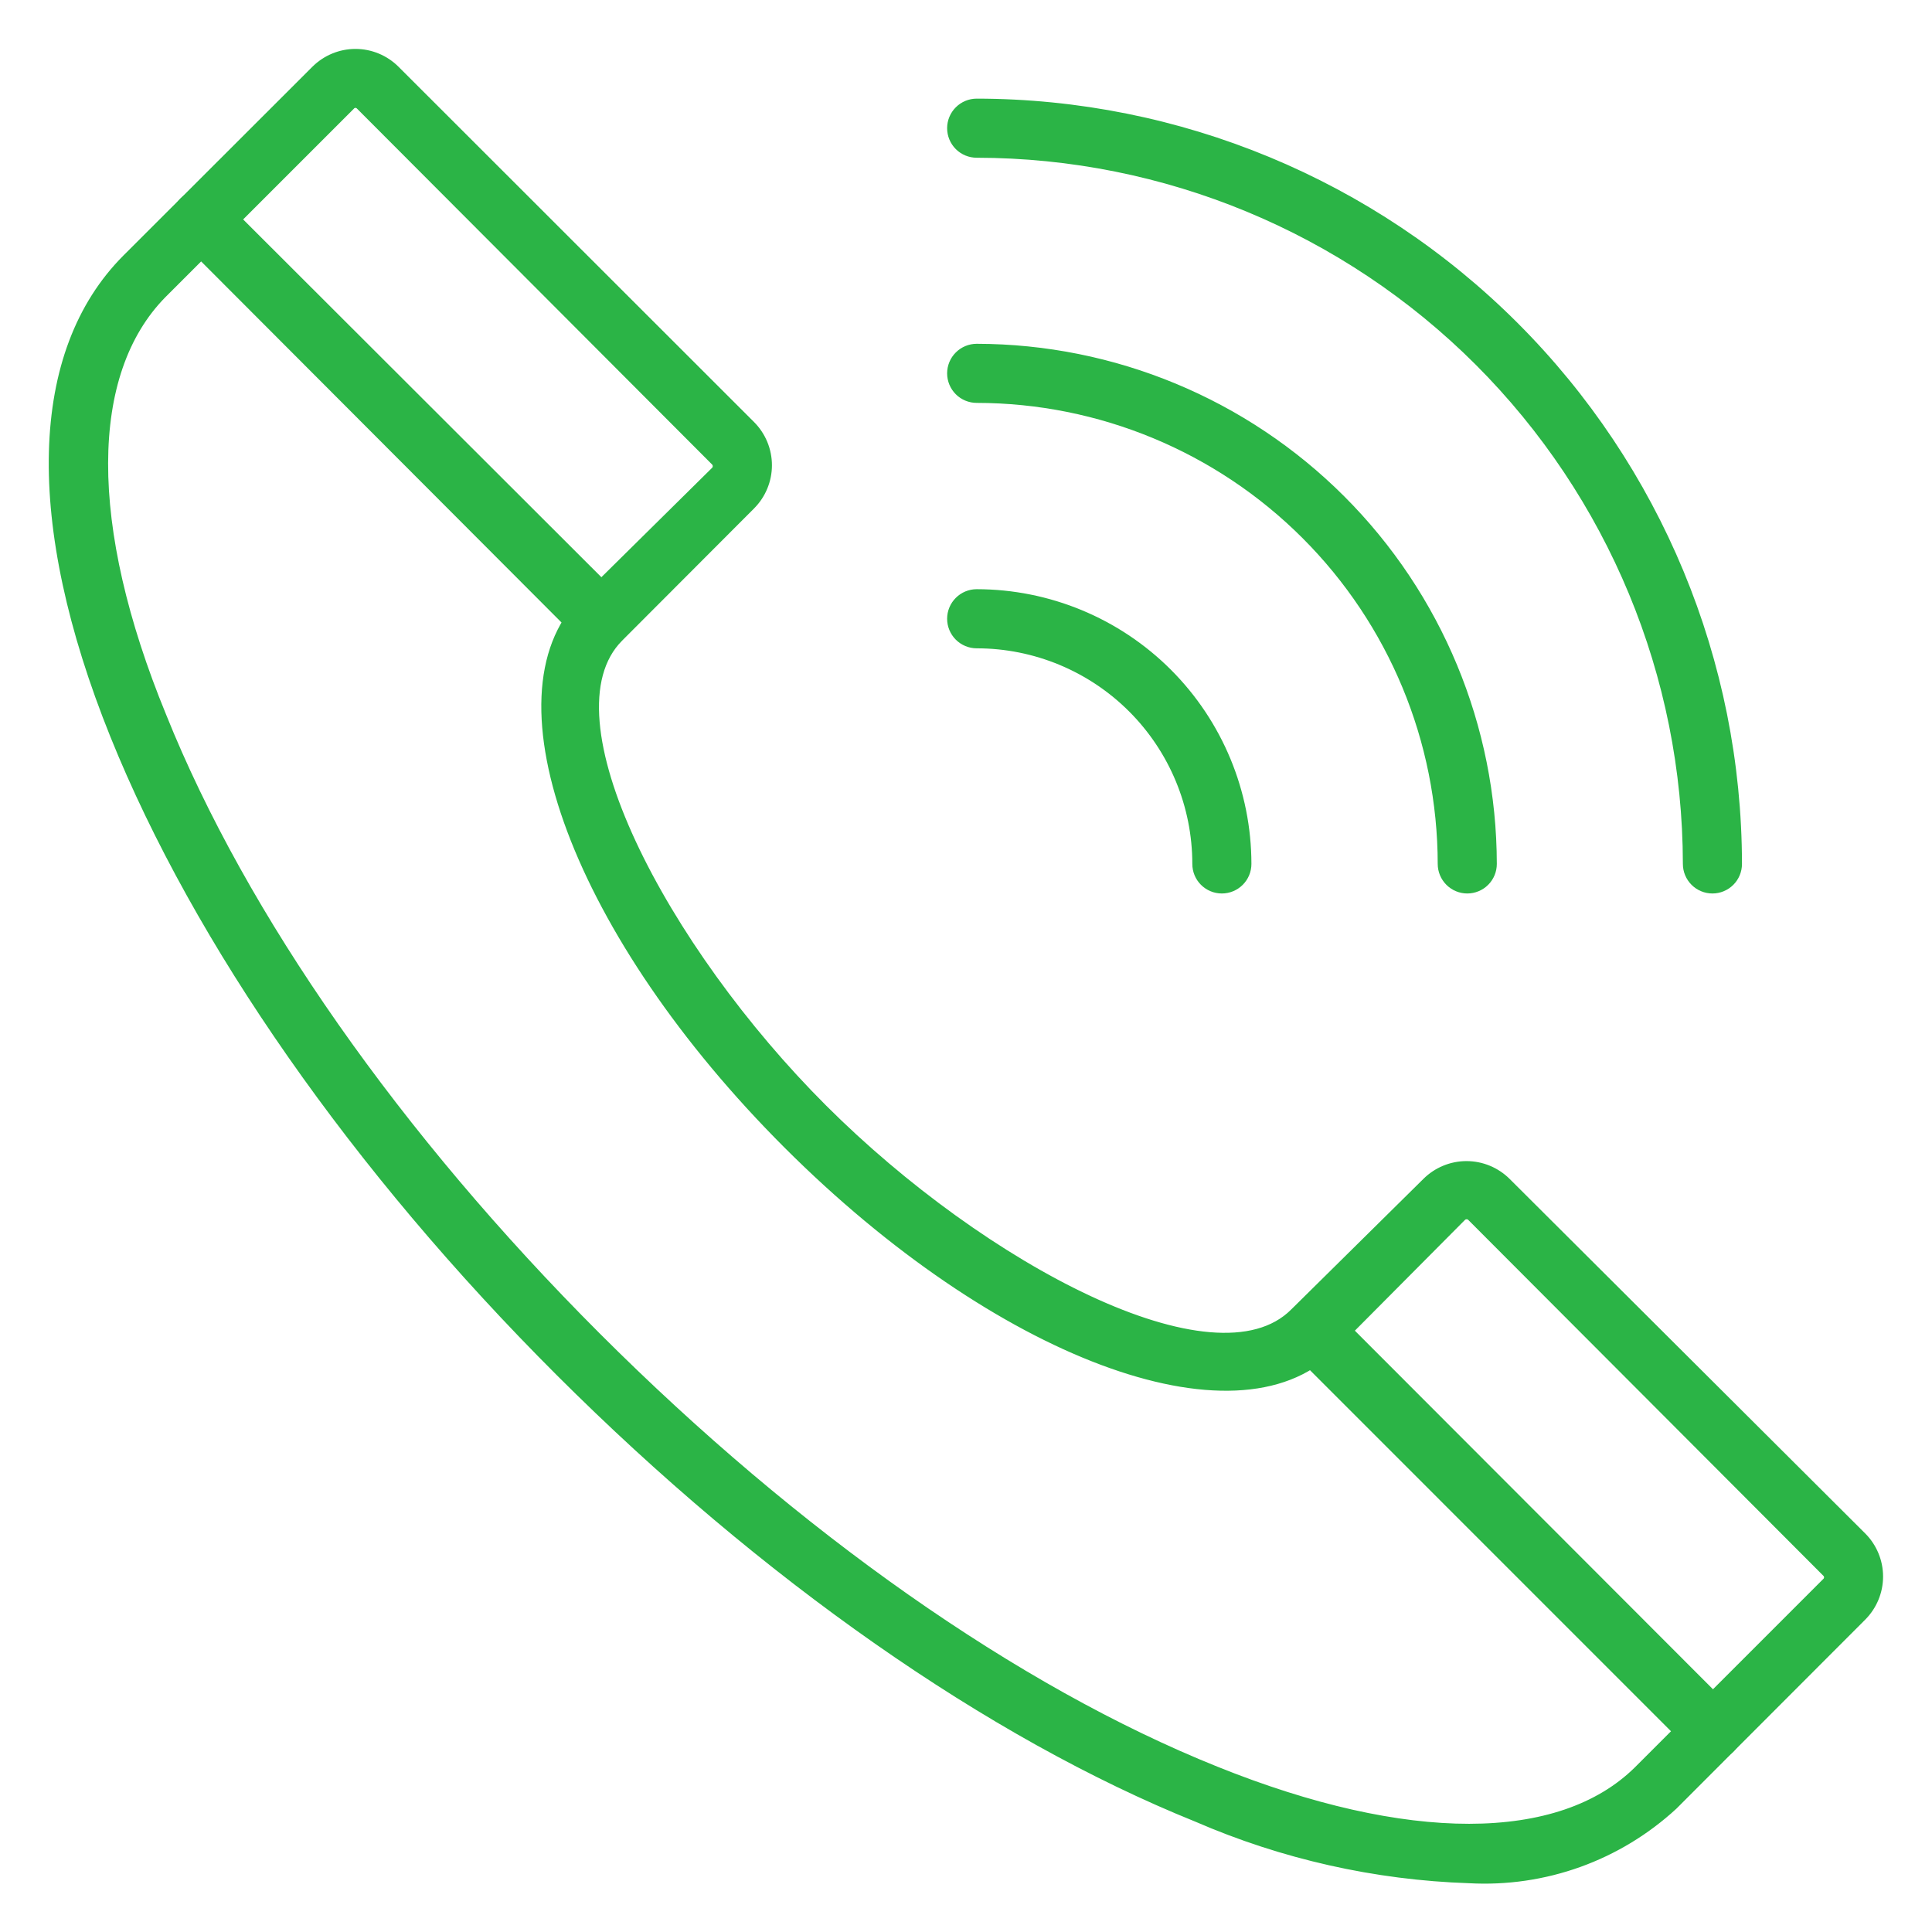 <?xml version="1.0" encoding="UTF-8"?> <svg xmlns="http://www.w3.org/2000/svg" width="56" height="56" viewBox="0 0 56 56" fill="none"><g id="SVG"><path id="Vector" d="M42.583 54.486C39.861 54.395 37.181 53.792 34.682 52.708C28.696 50.294 22.135 45.708 16.21 39.79C10.284 33.873 5.706 27.304 3.292 21.318C0.802 15.135 0.931 10.201 3.648 7.477L9.126 2.005C9.439 1.694 9.862 1.518 10.303 1.518C10.745 1.518 11.168 1.694 11.48 2.005L21.787 12.305C22.099 12.618 22.275 13.043 22.275 13.486C22.275 13.928 22.099 14.352 21.787 14.666L17.965 18.495C15.695 20.765 19.252 27.501 23.876 32.117C28.499 36.733 35.227 40.305 37.497 38.027L41.327 34.243C41.64 33.931 42.065 33.755 42.507 33.755C42.95 33.755 43.374 33.931 43.688 34.243L53.995 44.52C54.306 44.832 54.482 45.255 54.482 45.697C54.482 46.138 54.306 46.561 53.995 46.874L48.523 52.352C47.726 53.087 46.79 53.655 45.769 54.022C44.749 54.388 43.665 54.546 42.583 54.486ZM10.307 3.027C10.286 3.026 10.265 3.03 10.245 3.038C10.226 3.046 10.208 3.057 10.194 3.072L4.722 8.544C2.49 10.814 2.452 15.226 4.722 20.75C7.053 26.555 11.533 32.942 17.307 38.716C23.081 44.49 29.445 48.97 35.25 51.301C40.774 53.526 45.216 53.51 47.456 51.301L52.928 45.829C52.956 45.8 52.971 45.76 52.971 45.719C52.971 45.679 52.956 45.639 52.928 45.61L42.62 35.28C42.59 35.255 42.551 35.241 42.511 35.241C42.471 35.241 42.432 35.255 42.401 35.28L38.595 39.109C35.825 41.871 28.901 39.276 22.816 33.199C16.732 27.122 14.129 20.19 16.891 17.405L20.72 13.622C20.745 13.591 20.759 13.552 20.759 13.512C20.759 13.472 20.745 13.433 20.72 13.402L10.413 3.072C10.385 3.044 10.347 3.028 10.307 3.027Z" fill="#2BB446" stroke="#2BB446" stroke-width="0.2"></path><path id="Vector_2" d="M49.636 50.922C49.536 50.923 49.437 50.904 49.345 50.866C49.253 50.828 49.169 50.773 49.098 50.703L37.505 39.109C37.362 38.965 37.283 38.77 37.285 38.566C37.286 38.364 37.368 38.169 37.513 38.027C37.657 37.885 37.852 37.805 38.055 37.807C38.258 37.808 38.452 37.89 38.595 38.035L50.173 49.628C50.244 49.698 50.3 49.782 50.339 49.874C50.377 49.967 50.397 50.066 50.397 50.165C50.397 50.265 50.377 50.364 50.339 50.456C50.3 50.549 50.244 50.632 50.173 50.703C50.102 50.773 50.018 50.828 49.926 50.866C49.834 50.904 49.735 50.923 49.636 50.922Z" fill="#2BB446" stroke="#2BB446" stroke-width="0.2"></path><path id="Vector_3" d="M17.405 18.715C17.306 18.715 17.207 18.696 17.115 18.658C17.023 18.621 16.939 18.565 16.868 18.495L5.297 6.902C5.155 6.759 5.075 6.566 5.075 6.364C5.075 6.163 5.155 5.97 5.297 5.827C5.44 5.685 5.633 5.604 5.835 5.604C6.036 5.604 6.229 5.685 6.372 5.827L17.965 17.405C18.036 17.476 18.093 17.559 18.131 17.652C18.169 17.744 18.189 17.843 18.189 17.943C18.189 18.043 18.169 18.142 18.131 18.234C18.093 18.326 18.036 18.41 17.965 18.48C17.893 18.556 17.806 18.616 17.71 18.656C17.614 18.696 17.51 18.716 17.405 18.715Z" fill="#2BB446" stroke="#2BB446" stroke-width="0.2"></path><path id="Vector_4" d="M49.636 25.798C49.435 25.798 49.242 25.718 49.101 25.576C48.959 25.434 48.879 25.242 48.879 25.041C48.873 19.588 46.704 14.36 42.848 10.503C38.992 6.647 33.764 4.478 28.31 4.472C28.11 4.472 27.917 4.393 27.775 4.251C27.633 4.109 27.553 3.916 27.553 3.716C27.553 3.515 27.633 3.322 27.775 3.181C27.917 3.039 28.11 2.959 28.31 2.959C34.165 2.965 39.778 5.293 43.918 9.433C48.058 13.573 50.386 19.186 50.392 25.041C50.392 25.242 50.313 25.434 50.171 25.576C50.029 25.718 49.836 25.798 49.636 25.798Z" fill="#2BB446" stroke="#2BB446" stroke-width="0.2"></path><path id="Vector_5" d="M42.53 25.798C42.329 25.798 42.137 25.718 41.995 25.576C41.853 25.434 41.773 25.242 41.773 25.041C41.769 21.472 40.349 18.05 37.825 15.526C35.301 13.002 31.88 11.582 28.31 11.578C28.11 11.578 27.917 11.499 27.775 11.357C27.633 11.215 27.553 11.022 27.553 10.822C27.553 10.621 27.633 10.428 27.775 10.287C27.917 10.145 28.11 10.065 28.31 10.065C32.28 10.071 36.086 11.651 38.893 14.458C41.701 17.265 43.281 21.071 43.286 25.041C43.286 25.242 43.207 25.434 43.065 25.576C42.923 25.718 42.73 25.798 42.53 25.798Z" fill="#2BB446" stroke="#2BB446" stroke-width="0.2"></path><path id="Vector_6" d="M35.416 25.798C35.215 25.798 35.023 25.718 34.881 25.576C34.739 25.434 34.66 25.242 34.66 25.041C34.66 23.357 33.99 21.742 32.8 20.552C31.609 19.361 29.994 18.692 28.31 18.692C28.11 18.692 27.917 18.612 27.775 18.47C27.633 18.328 27.553 18.136 27.553 17.935C27.553 17.734 27.633 17.542 27.775 17.4C27.917 17.258 28.11 17.178 28.31 17.178C30.395 17.18 32.394 18.009 33.868 19.483C35.342 20.958 36.171 22.956 36.173 25.041C36.173 25.242 36.093 25.434 35.951 25.576C35.809 25.718 35.617 25.798 35.416 25.798Z" fill="#2BB446" stroke="#2BB446" stroke-width="0.2"></path></g></svg> 
